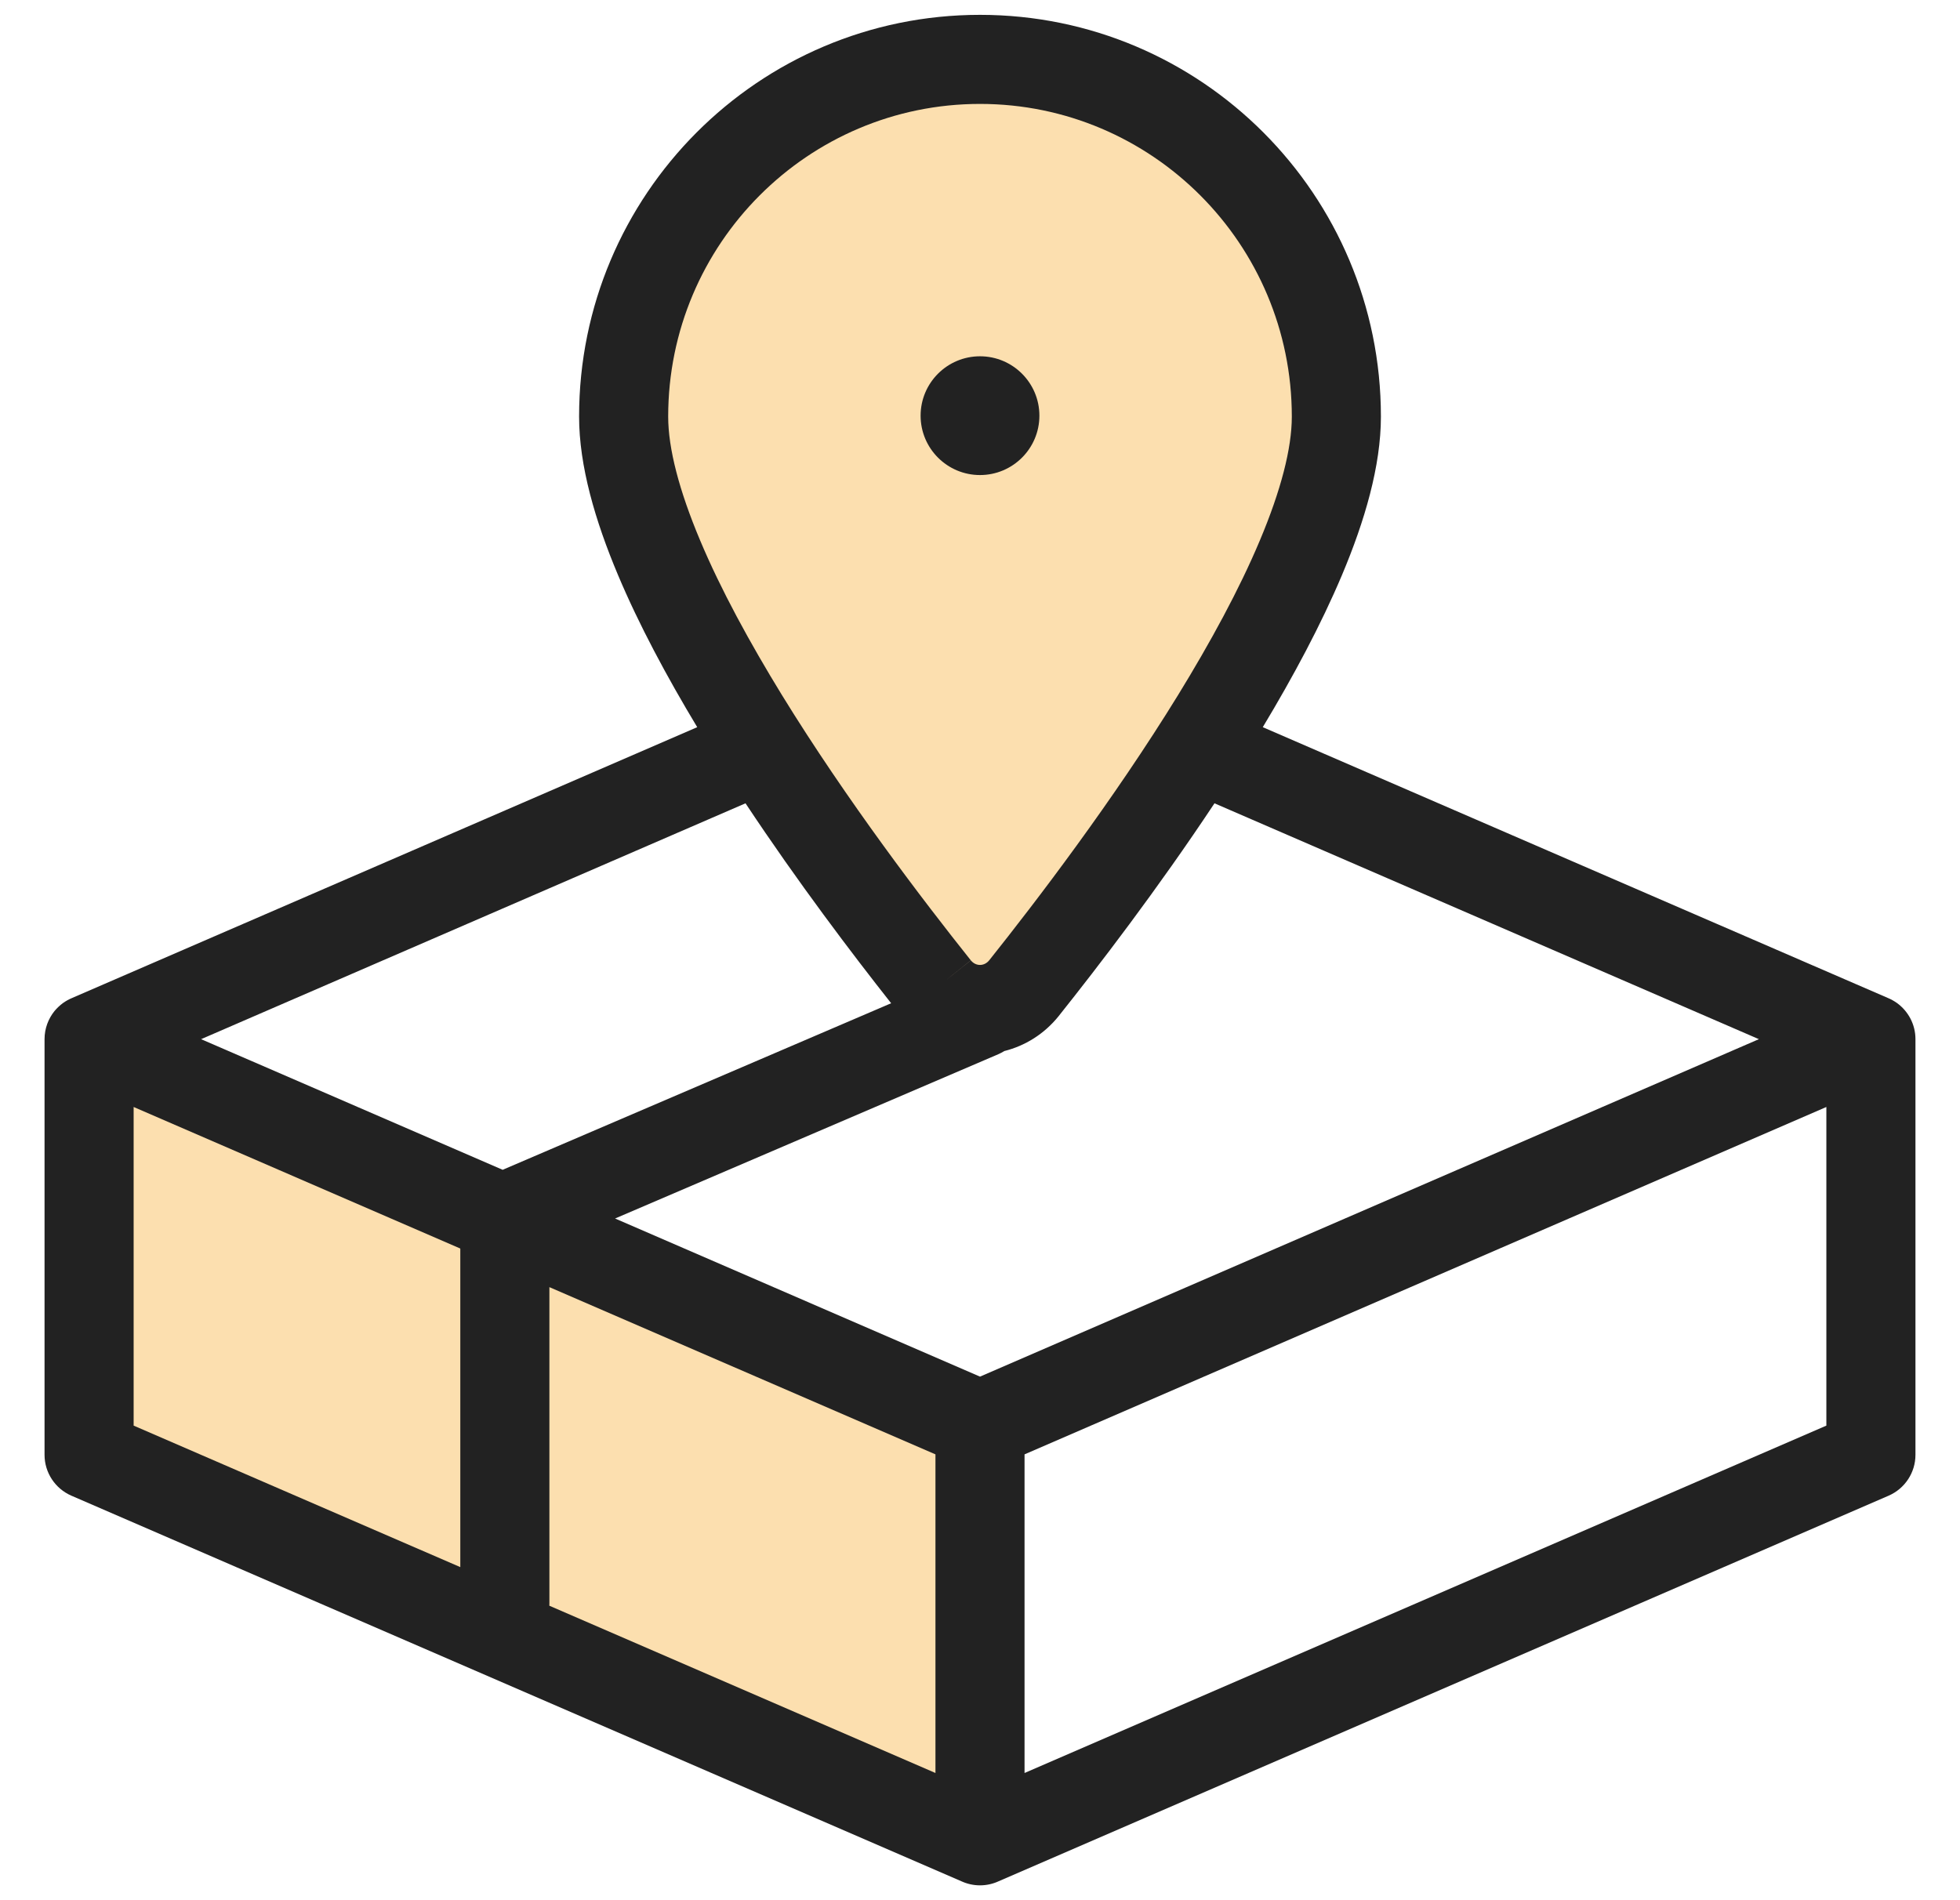 <?xml version="1.0" encoding="UTF-8"?>
<svg xmlns="http://www.w3.org/2000/svg" width="33" height="32" viewBox="0 0 33 32" fill="none">
  <g clip-path="url(#clip0_335_448)">
    <path d="M17.241 16.64C18.844 14.629 22.5 9.754 22.5 7.016C22.5 3.694 19.812 1 16.5 1C13.188 1 10.5 3.694 10.5 7.016C10.5 9.754 14.156 14.629 15.759 16.64C16.144 17.12 16.856 17.12 17.241 16.64Z" fill="#FCDFAF"></path>
    <path d="M1.422 17.594V24.496L16.509 30.856V24.102L1.422 17.594Z" fill="#FCDFAF"></path>
    <path d="M17.5 7C17.5 7.552 17.052 8 16.5 8C15.948 8 15.5 7.552 15.5 7C15.5 6.448 15.948 6 16.5 6C17.052 6 17.5 6.448 17.5 7Z" fill="#222222"></path>
    <path fill-rule="evenodd" clip-rule="evenodd" d="M11.739 12.246C11.228 11.397 10.758 10.522 10.405 9.683C10.022 8.774 9.75 7.847 9.75 7.016C9.75 3.282 12.771 0.25 16.5 0.25C20.229 0.25 23.25 3.282 23.25 7.016C23.25 7.847 22.978 8.774 22.595 9.683C22.241 10.522 21.772 11.397 21.261 12.246L31.783 16.805C31.839 16.828 31.892 16.858 31.94 16.892C32.128 17.029 32.25 17.25 32.25 17.5V24.5C32.25 24.799 32.072 25.069 31.798 25.188L16.814 31.681C16.719 31.725 16.612 31.75 16.5 31.75C16.388 31.75 16.282 31.725 16.186 31.681L1.202 25.188C0.928 25.069 0.75 24.799 0.75 24.5V17.5C0.75 17.321 0.813 17.157 0.917 17.027C0.959 16.977 1.007 16.931 1.06 16.892C1.108 16.858 1.161 16.828 1.217 16.805L11.739 12.246ZM11.25 7.016C11.25 4.107 13.604 1.75 16.5 1.75C19.396 1.75 21.75 4.107 21.75 7.016C21.75 7.553 21.565 8.262 21.212 9.101C20.865 9.927 20.378 10.82 19.833 11.708C18.742 13.482 17.449 15.176 16.655 16.172C16.571 16.276 16.429 16.276 16.345 16.172C15.551 15.176 14.258 13.482 13.167 11.708C12.622 10.82 12.135 9.927 11.788 9.101C11.435 8.262 11.25 7.553 11.25 7.016ZM16.345 16.172L16.346 16.173L15.948 16.49L15.946 16.491L16.345 16.172ZM16.91 17.7C17.256 17.613 17.579 17.417 17.826 17.11L17.827 17.108C18.483 16.285 19.486 14.979 20.448 13.528L29.614 17.5L16.5 23.183L10.356 20.52L16.807 17.754C16.843 17.738 16.878 17.72 16.91 17.7ZM8.463 19.7L15.004 16.895C14.352 16.069 13.435 14.86 12.552 13.528L3.386 17.5L8.463 19.7ZM2.25 18.642L7.75 21.026V26.391L2.25 24.008V18.642ZM30.75 18.642L17.25 24.492V29.858L30.75 24.008V18.642ZM15.75 24.492V29.858L9.249 27.041C9.25 27.027 9.25 27.014 9.25 27V21.676L15.75 24.492Z" fill="#222222"></path>
  </g>
  <defs>
    <clipPath id="clip0_335_448">
      <rect width="32" height="32" fill="white" transform="translate(0.5)"></rect>
    </clipPath>
  </defs>
</svg>
